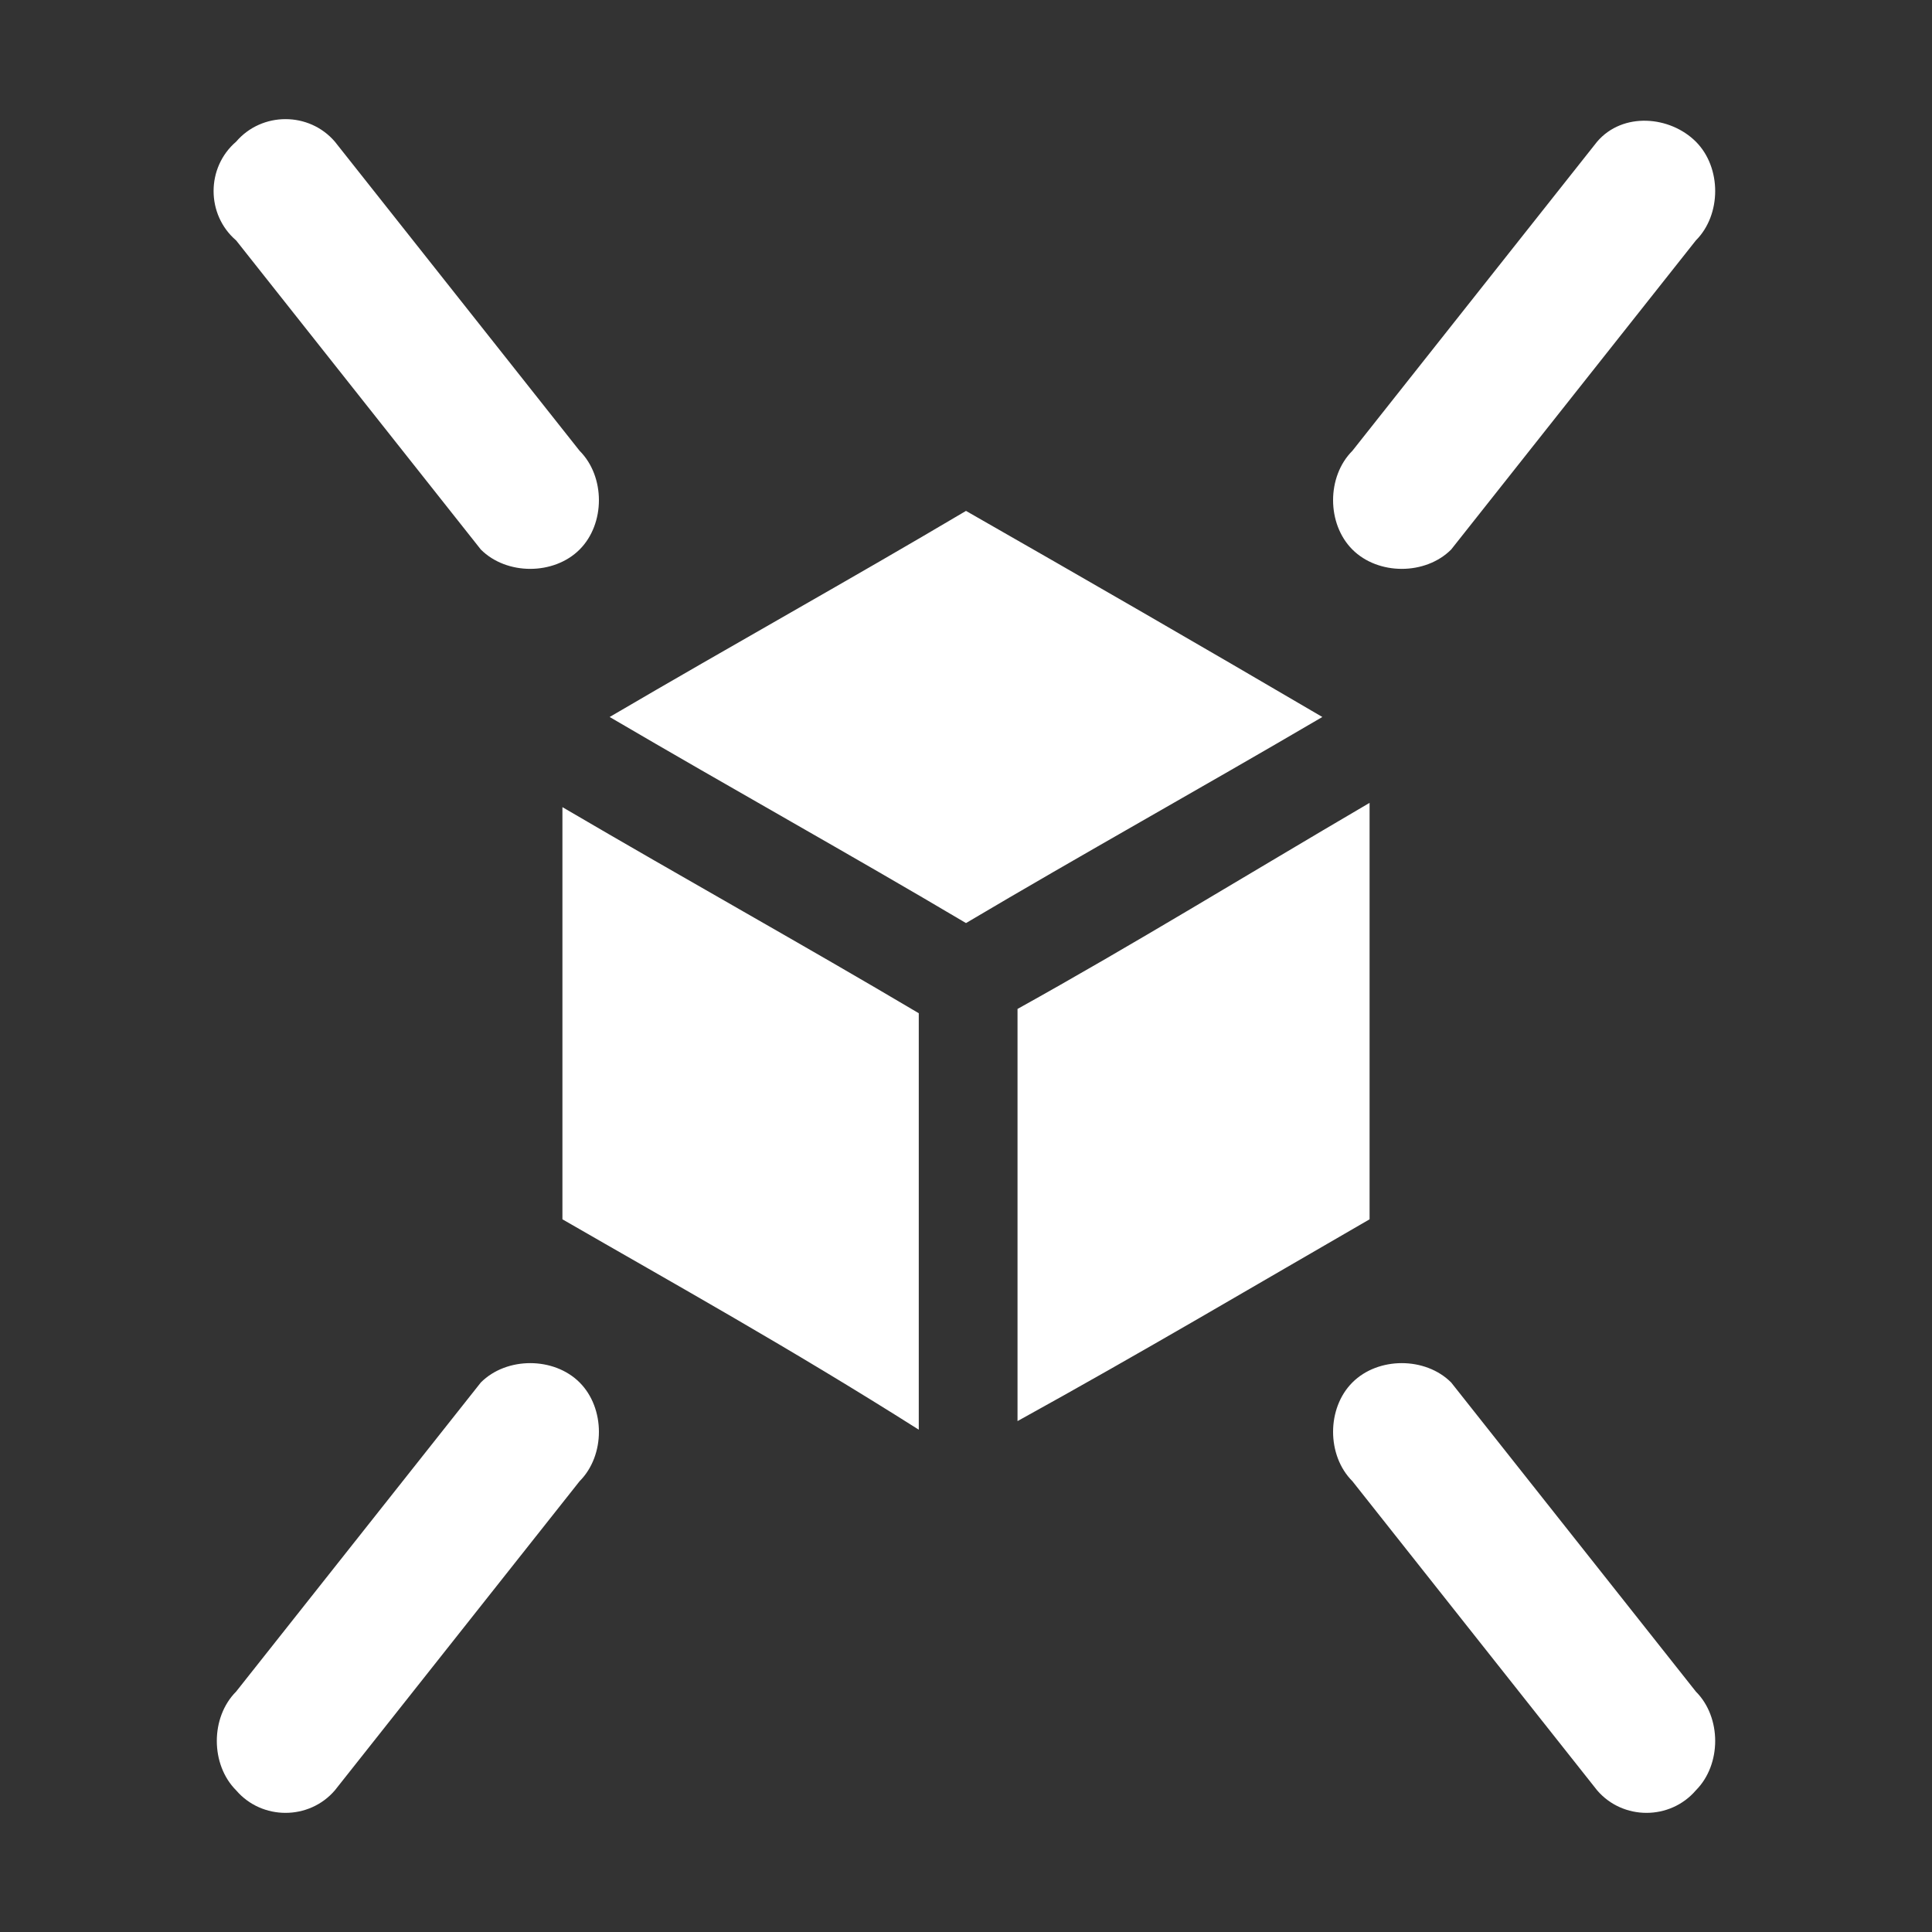 <?xml version="1.0" encoding="utf-8"?>
<!-- Generator: Adobe Illustrator 25.0.0, SVG Export Plug-In . SVG Version: 6.00 Build 0)  -->
<svg version="1.1" id="Layer_1" xmlns="http://www.w3.org/2000/svg" xmlns:xlink="http://www.w3.org/1999/xlink" x="0px" y="0px"
	 viewBox="0 0 45 45" style="enable-background:new 0 0 45 45;" xml:space="preserve">
<rect x="0" y="0" width="45" height="45" fill="#333333" stroke="none"/>
<style type="text/css">
	.st0{fill-rule:evenodd;clip-rule:evenodd;fill:#FFFFFF;}
</style>
<g>
	<path class="st0" d="M14.2,16.7c2.9-1.7,5.6-3.2,8.3-4.8c2.8,1.6,5.4,3.1,8.3,4.8c-2.9,1.7-5.6,3.2-8.3,4.8
		C19.8,19.9,17.1,18.4,14.2,16.7z M23.7,33.1v-9.6c2.7-1.5,5.3-3.1,8.2-4.8v9.7C29.3,29.9,26.6,31.5,23.7,33.1z M13.1,28.4v-9.6
		c2.9,1.7,5.6,3.2,8.3,4.8v9.7C18.4,31.4,15.7,29.9,13.1,28.4z M37.2,41.7l-5.7-7.2c-0.6-0.6-0.6-1.7,0-2.3c0.6-0.6,1.7-0.6,2.3,0
		l5.7,7.2c0.6,0.6,0.6,1.7,0,2.3C38.9,42.4,37.8,42.4,37.2,41.7z M5.5,41.7c-0.6-0.6-0.6-1.7,0-2.3l5.7-7.2c0.6-0.6,1.7-0.6,2.3,0
		c0.6,0.6,0.6,1.7,0,2.3l-5.7,7.2C7.2,42.4,6.1,42.4,5.5,41.7z M37.2,3.3l-5.7,7.2c-0.6,0.6-0.6,1.7,0,2.3c0.6,0.6,1.7,0.6,2.3,0
		l5.7-7.2c0.6-0.6,0.6-1.7,0-2.3S37.8,2.6,37.2,3.3z M5.5,3.3C4.8,3.9,4.8,5,5.5,5.6l5.7,7.2c0.6,0.6,1.7,0.6,2.3,0
		c0.6-0.6,0.6-1.7,0-2.3L7.8,3.3C7.2,2.6,6.1,2.6,5.5,3.3z"/>
</g>
</svg>
